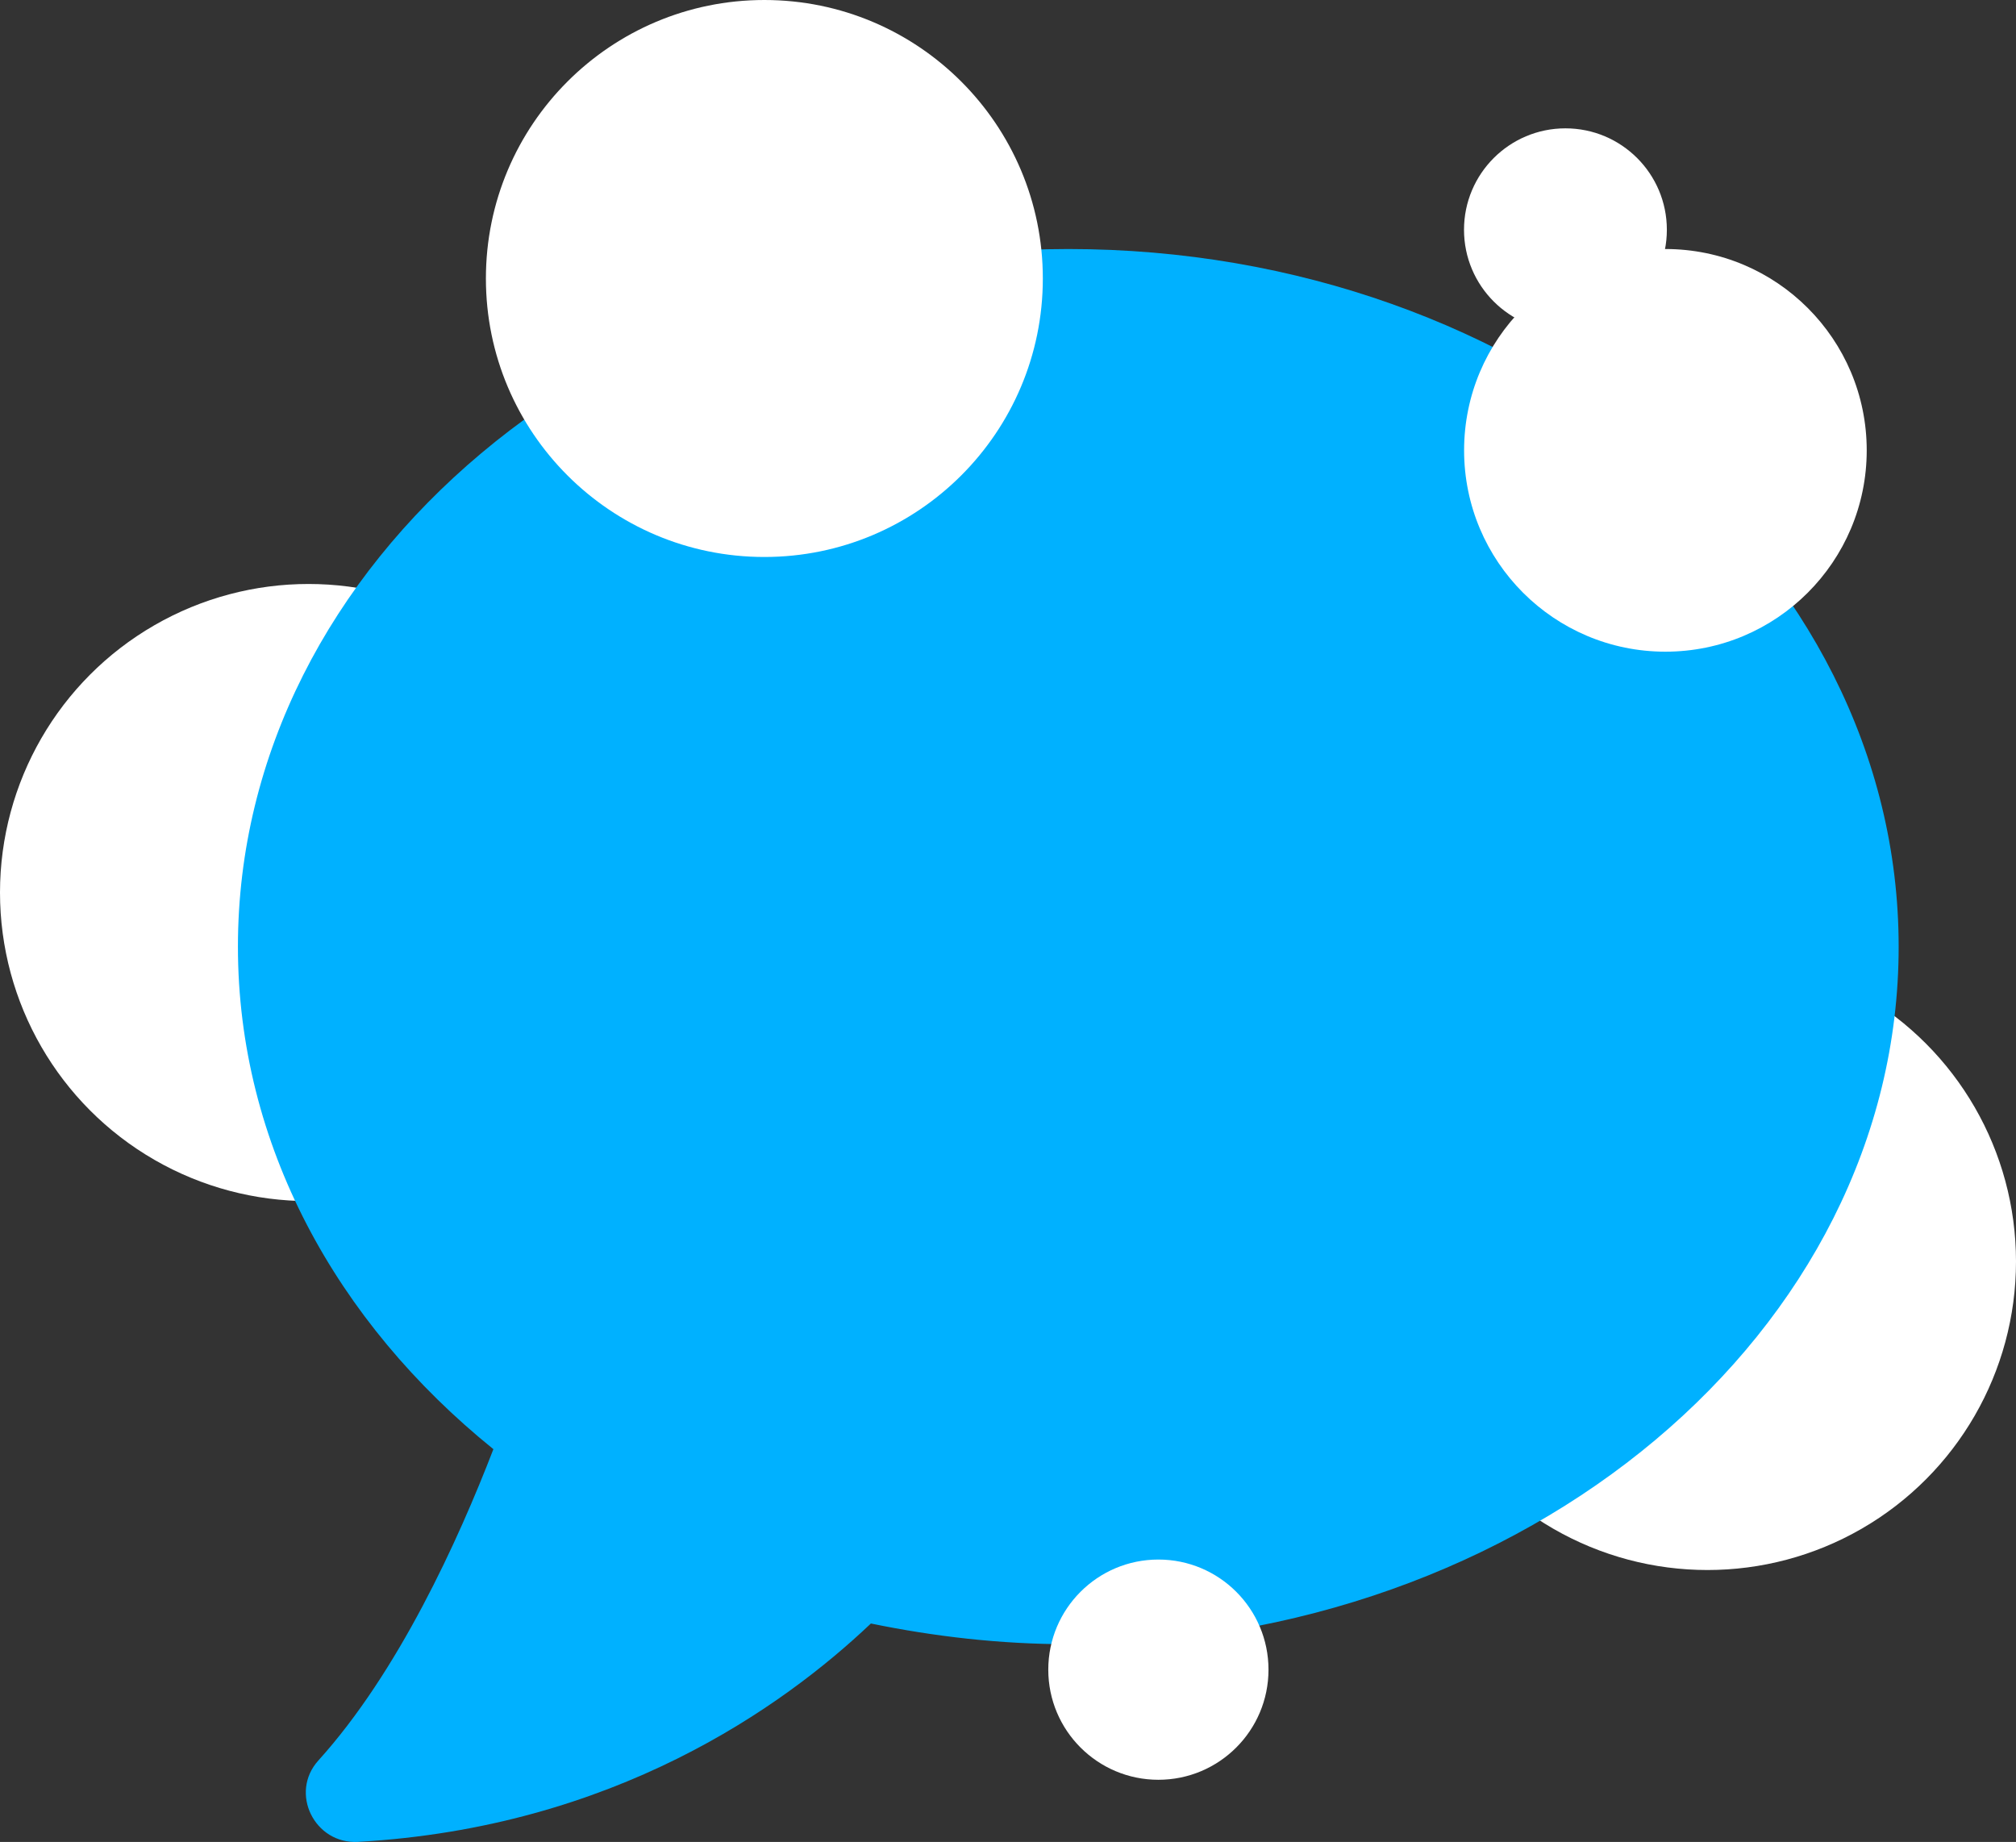 <?xml version="1.0" encoding="UTF-8"?><svg id="Capa_2" xmlns="http://www.w3.org/2000/svg" viewBox="0 0 236.74 216.28"><rect x="0" y="0" width="236.74" height="216.28" fill="#333333" stroke="none"/><defs><style>.cls-1{fill:#00b1ff;}.cls-1,.cls-2{stroke-width:0px;}.cls-2{fill:#fff;}</style></defs><g id="Capa_1-2"><circle class="cls-2" cx="200.51" cy="148.12" r="36.23"/><circle class="cls-2" cx="36.23" cy="104.8" r="36.23"/><path class="cls-1" d="M125.45,29.24c-53.85,0-97.51,36.67-97.51,81.91,0,23.2,11.54,44.11,30,59.01-4.15,10.76-11.17,26.18-20.55,36.55-3.44,3.8-.46,9.85,4.66,9.56,29.99-1.69,49.85-15.8,60.22-25.64,7.44,1.53,15.18,2.43,23.18,2.43,53.85,0,97.51-36.67,97.51-81.9S179.3,29.24,125.45,29.24Z"/><circle class="cls-2" cx="89.76" cy="32.7" r="32.7"/><circle class="cls-2" cx="136.03" cy="196.05" r="12.93"/><circle class="cls-2" cx="195.57" cy="52.88" r="23.64"/><circle class="cls-2" cx="183.83" cy="26.98" r="11.91"/></g></svg>